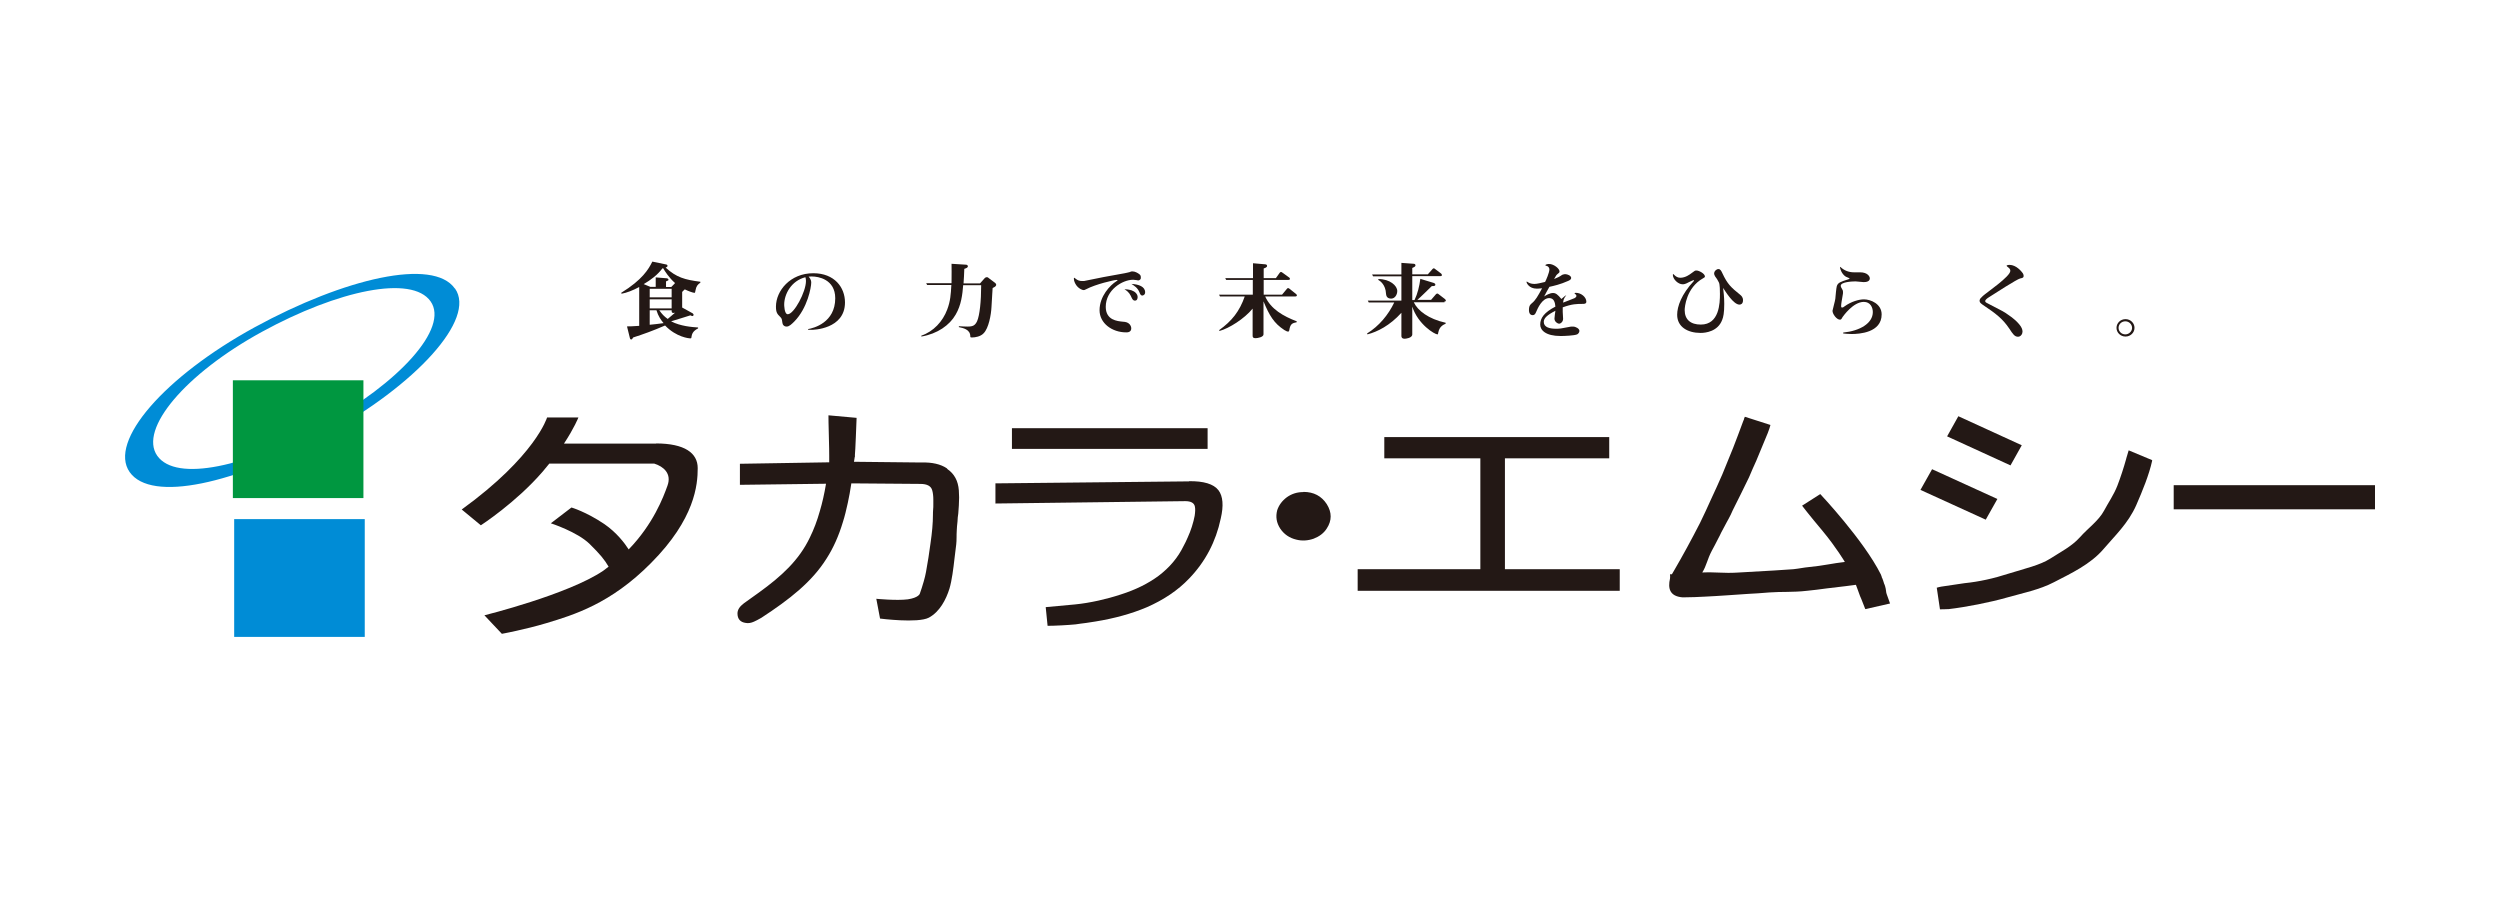 <svg width="200" height="72" viewBox="0 0 200 72" fill="none" xmlns="http://www.w3.org/2000/svg">
<g clip-path="url(#clip0_4918_5026)">
<path d="M104.262 39.366C103.782 39.366 103.347 39.497 102.956 39.773C102.566 40.063 102.311 40.412 102.176 40.818C102.041 41.341 102.116 41.82 102.416 42.284C102.716 42.734 103.151 43.039 103.707 43.17C104.157 43.286 104.622 43.257 105.087 43.097C105.538 42.923 105.898 42.662 106.138 42.284C106.558 41.646 106.558 40.992 106.138 40.325C105.718 39.686 105.102 39.352 104.277 39.352L104.262 39.366Z" fill="#231815"/>
<path d="M95.123 38.51L79.635 38.669V40.281L94.822 40.092C95.273 40.092 95.528 40.237 95.588 40.513C95.633 40.717 95.618 40.963 95.573 41.268C95.528 41.515 95.453 41.805 95.348 42.139C95.258 42.415 95.153 42.706 95.017 42.996C94.912 43.243 94.807 43.46 94.687 43.678C94.237 44.607 93.562 45.406 92.676 46.074C91.851 46.683 90.86 47.177 89.675 47.554C89.059 47.758 88.459 47.917 87.874 48.048C87.214 48.193 86.598 48.295 86.013 48.353L83.657 48.571L83.807 50.066C84.377 50.066 85.458 50.008 86.043 49.95C86.298 49.906 86.583 49.877 86.898 49.834C87.138 49.79 87.379 49.761 87.649 49.718C89.165 49.471 90.53 49.093 91.731 48.585C93.097 47.99 94.237 47.221 95.123 46.291C96.428 44.941 97.269 43.33 97.659 41.486C97.899 40.455 97.839 39.7 97.479 39.221C97.088 38.713 96.293 38.481 95.108 38.495L95.123 38.51Z" fill="#231815"/>
<path d="M96.608 34.256H80.955V35.911H96.608V34.256Z" fill="#231815"/>
<path d="M75.746 37.465C75.251 37.131 74.561 36.971 73.705 37L68.318 36.942L68.363 36.666C68.363 36.666 68.363 36.579 68.393 36.535V36.376C68.423 36.201 68.513 33.849 68.528 33.428L66.277 33.225C66.277 33.225 66.277 33.254 66.277 33.269C66.262 33.399 66.352 36.245 66.337 36.448V36.985L59.193 37.102V38.786L66.082 38.699C65.947 39.511 65.781 40.237 65.586 40.891C65.376 41.646 65.106 42.357 64.791 42.996C63.92 44.825 62.51 46.103 60.724 47.395L59.508 48.266C59.163 48.527 58.998 48.788 58.998 49.079C58.998 49.514 59.223 49.776 59.658 49.834C59.868 49.877 60.094 49.834 60.319 49.732C60.454 49.674 60.649 49.572 60.904 49.427C63.17 47.947 64.956 46.553 66.127 44.68C66.667 43.838 67.102 42.865 67.432 41.762C67.582 41.297 67.702 40.789 67.823 40.237C67.927 39.773 68.018 39.25 68.108 38.669L73.63 38.713C74.171 38.713 74.486 38.887 74.576 39.221C74.636 39.424 74.666 39.686 74.666 39.976C74.666 40.092 74.666 40.223 74.666 40.368C74.666 40.499 74.666 40.629 74.651 40.76C74.636 40.934 74.636 41.05 74.636 41.152C74.636 41.863 74.561 42.633 74.441 43.46C74.396 43.823 74.336 44.201 74.276 44.607C74.216 44.956 74.156 45.333 74.081 45.754C74.036 46.001 73.975 46.248 73.9 46.509C73.795 46.872 73.69 47.206 73.585 47.496C73.585 47.496 73.495 47.816 72.625 47.947C71.739 48.063 70.104 47.903 70.104 47.903L70.404 49.485C70.404 49.485 73.42 49.877 74.306 49.413C75.176 48.948 75.686 47.961 75.957 47.09C76.152 46.437 76.272 45.464 76.362 44.665C76.407 44.317 76.452 43.954 76.497 43.562C76.542 43.214 76.512 42.822 76.542 42.415C76.542 42.241 76.572 42.009 76.602 41.704C76.602 41.501 76.632 41.297 76.662 41.08C76.677 40.847 76.692 40.644 76.707 40.455C76.737 39.991 76.737 39.584 76.707 39.221C76.647 38.466 76.347 37.914 75.806 37.537L75.746 37.465Z" fill="#231815"/>
<path d="M120.394 36.666H128.738V34.967H110.744V36.666H118.428V45.536H108.613V47.264H129.579V45.536H120.394V36.666Z" fill="#231815"/>
<path d="M161.741 35.621L156.668 33.298L155.768 34.909L160.84 37.232L161.741 35.621Z" fill="#231815"/>
<path d="M159.79 39.918L154.567 37.537L153.637 39.192L158.859 41.573L159.79 39.918Z" fill="#231815"/>
<path d="M170.099 36.695C169.889 37.45 169.649 38.176 169.394 38.844C169.108 39.584 168.673 40.194 168.328 40.847C167.893 41.66 167.037 42.255 166.407 42.967C165.732 43.722 164.816 44.172 164.036 44.68C163.196 45.217 162.01 45.478 160.704 45.885C159.504 46.277 158.318 46.538 157.163 46.654L155.302 46.93C155.167 46.945 155.061 46.988 154.941 47.017L155.197 48.745C155.347 48.745 155.557 48.745 155.827 48.73H155.887C157.268 48.571 159.249 48.179 160.509 47.816C161.845 47.438 163.166 47.177 164.306 46.582C165.687 45.87 167.233 45.145 168.268 43.94C169.184 42.865 170.249 41.878 170.894 40.426C171.39 39.294 171.93 37.973 172.17 36.869C172.17 36.855 172.17 36.826 172.17 36.811L170.294 36.027L170.099 36.681V36.695Z" fill="#231815"/>
<path d="M150.754 46.77C150.724 46.669 150.694 46.553 150.649 46.437C150.619 46.379 150.604 46.335 150.589 46.277C150.559 46.219 150.529 46.175 150.529 46.117C150.514 46.059 150.499 46.016 150.469 45.958C149.088 43.199 145.621 39.526 145.621 39.526L144.166 40.455C144.166 40.455 144.706 41.167 145.817 42.488C146.912 43.809 147.587 44.956 147.587 44.956C146.657 45.057 145.832 45.261 144.736 45.362C144.271 45.406 144.001 45.478 143.475 45.536C143.01 45.566 142.5 45.595 141.945 45.638C140.984 45.696 139.979 45.754 138.898 45.812C137.953 45.87 137.262 45.754 136.182 45.798C136.527 45.246 136.572 44.767 136.947 44.056C137.097 43.78 137.277 43.446 137.457 43.083C137.547 42.923 137.622 42.764 137.697 42.604C137.788 42.444 137.863 42.285 137.953 42.125C138.073 41.907 138.178 41.689 138.298 41.486C138.418 41.268 138.523 41.05 138.613 40.833C138.853 40.354 139.078 39.918 139.273 39.511C139.498 39.047 139.708 38.611 139.919 38.19C140.114 37.726 140.309 37.276 140.504 36.855L141.419 34.648C141.524 34.387 141.584 34.183 141.629 34.024C141.629 34.024 141.629 34.009 141.629 33.995L139.588 33.341C139.588 33.341 139.558 33.428 139.528 33.487C139.528 33.545 139.498 33.603 139.468 33.661C139.183 34.43 138.913 35.156 138.658 35.809C138.358 36.55 138.073 37.261 137.788 37.944C137.487 38.64 137.187 39.294 136.902 39.904C136.602 40.571 136.302 41.225 136.002 41.834C135.311 43.185 134.621 44.448 133.946 45.609L133.751 45.943C133.751 45.943 133.645 45.943 133.6 45.943C133.615 46.059 133.615 46.175 133.6 46.291C133.42 47.061 133.57 47.7 134.591 47.787H134.726C135.281 47.787 135.852 47.758 136.437 47.729C136.977 47.7 137.547 47.671 138.148 47.627C138.673 47.598 139.243 47.554 139.844 47.511C140.354 47.482 140.924 47.453 141.554 47.395C142.515 47.322 143.415 47.395 144.556 47.264C145.036 47.221 145.561 47.148 146.117 47.075C146.582 47.017 147.092 46.959 147.692 46.887L148.473 46.785C148.503 46.858 148.548 46.988 148.608 47.148C148.698 47.395 148.758 47.569 148.803 47.685C148.848 47.772 148.878 47.845 149.223 48.73L151.204 48.28C150.904 47.453 150.904 47.438 150.904 47.424C150.889 47.221 150.844 46.988 150.754 46.727V46.77Z" fill="#231815"/>
<path d="M52.5 35.49H45.117C45.957 34.212 46.272 33.399 46.272 33.399H43.766C43.766 33.399 42.85 36.477 36.938 40.76L38.468 42.023C38.468 42.023 41.275 40.208 43.406 37.74C43.601 37.508 43.781 37.29 43.946 37.087H52.335C53.086 37.319 53.746 37.886 53.401 38.844C53.071 39.773 52.26 41.922 50.294 43.954C49.979 43.46 49.334 42.604 48.343 41.922C46.873 40.934 45.717 40.6 45.717 40.6L44.066 41.863C44.066 41.863 46.182 42.546 47.173 43.519C47.998 44.331 48.358 44.767 48.688 45.333C48.538 45.435 48.418 45.551 48.268 45.653C45.477 47.554 38.753 49.224 38.753 49.224L40.149 50.705C40.149 50.705 41.98 50.371 43.721 49.848C45.882 49.195 48.853 48.309 52.08 45.043C55.607 41.501 55.817 38.771 55.817 37.45C55.817 36.245 54.781 35.475 52.47 35.475L52.5 35.49Z" fill="#231815"/>
<path d="M190 38.815H173.896V40.745H190V38.815Z" fill="#231815"/>
<path d="M29.18 41.529H18.734V50.952H29.18V41.529Z" fill="#008CD6"/>
<path d="M36.383 23.077C34.657 20.624 27.603 22.235 20.369 26.184C13.151 30.133 8.649 35.316 10.374 37.769C12.1 40.223 18.794 38.713 26.027 34.764C33.261 30.815 38.123 25.516 36.398 23.077H36.383ZM25.817 34.009C19.709 37.348 14.096 38.597 12.581 36.463C11.08 34.329 14.847 29.886 20.955 26.547C27.063 23.208 32.946 21.974 34.447 24.108C35.947 26.242 31.91 30.656 25.802 33.995L25.817 34.009Z" fill="#008CD6"/>
<path d="M29.074 30.423H18.629V39.846H29.074V30.423Z" fill="#009740"/>
<path d="M55.638 23.237C55.608 23.411 55.608 23.426 55.548 23.426C55.443 23.426 55.083 23.295 54.783 23.15C54.783 23.15 54.603 23.309 54.573 23.353V24.602L55.413 25.066C55.413 25.066 55.488 25.139 55.488 25.182C55.488 25.226 55.458 25.284 55.398 25.284C55.353 25.284 55.278 25.255 55.233 25.226C54.993 25.298 53.912 25.647 53.687 25.705C54.423 26.097 55.383 26.169 55.848 26.198V26.271C55.383 26.503 55.353 26.779 55.323 26.924C55.308 27.055 55.308 27.07 55.203 27.07C55.143 27.07 54.108 26.983 53.207 26.039C52.202 26.474 51.466 26.736 50.656 26.997C50.581 27.128 50.551 27.157 50.491 27.157C50.416 27.157 50.401 27.084 50.386 27.026L50.16 26.111C50.356 26.111 50.551 26.111 51.136 26.068V22.961C50.626 23.237 50.13 23.426 49.725 23.498L49.695 23.426C51.391 22.38 51.886 21.538 52.187 20.928L53.312 21.161C53.312 21.161 53.402 21.19 53.402 21.262C53.402 21.349 53.327 21.378 53.252 21.408C54.108 22.192 54.783 22.38 56.029 22.54V22.613C55.818 22.758 55.698 22.888 55.638 23.237ZM53.057 21.466C53.057 21.466 53.027 21.466 52.997 21.466C52.607 21.988 52.066 22.395 51.496 22.729L52.022 22.947H52.457V22.192L53.357 22.264C53.357 22.264 53.477 22.293 53.477 22.366C53.477 22.438 53.462 22.438 53.282 22.511V22.961H53.702L53.957 22.7C53.957 22.7 53.987 22.656 54.002 22.642C53.537 22.235 53.177 21.683 53.057 21.466ZM53.732 23.106H51.977V23.788H53.732V23.106ZM53.732 23.948H51.977V24.674H53.732V23.948ZM52.517 24.819H51.977V25.981C52.472 25.937 52.637 25.908 53.087 25.85C52.877 25.603 52.652 25.284 52.517 24.819ZM53.867 25.037C53.732 25.037 53.732 24.95 53.732 24.819H52.742C52.952 25.124 53.132 25.313 53.417 25.516C53.477 25.473 53.822 25.168 54.017 25.008C53.942 25.037 53.912 25.037 53.867 25.037Z" fill="#231815"/>
<path d="M64.627 26.329C65.093 26.257 66.819 25.806 66.819 23.861C66.819 22.322 65.423 22.119 64.973 22.119C64.838 22.119 64.748 22.119 64.688 22.133C64.898 22.351 64.898 22.54 64.898 22.613C64.898 22.961 64.612 24.645 63.532 25.734C63.337 25.923 63.142 26.126 62.932 26.126C62.721 26.126 62.601 25.981 62.586 25.792C62.556 25.56 62.541 25.473 62.436 25.371C62.181 25.124 62.076 25.008 62.076 24.529C62.076 23.266 63.217 21.858 65.063 21.858C66.758 21.858 67.599 22.99 67.599 24.195C67.599 26.344 65.033 26.387 64.943 26.387C64.808 26.387 64.733 26.387 64.642 26.373V26.329H64.627ZM62.736 24.369C62.736 24.369 62.736 25.139 63.022 25.139C63.517 25.139 64.477 23.353 64.477 22.482C64.477 22.366 64.462 22.279 64.432 22.177C63.292 22.467 62.736 23.542 62.736 24.369Z" fill="#231815"/>
<path d="M79.41 23.048C79.41 23.193 79.38 23.338 79.32 24.543C79.29 25.182 79.095 26.257 78.689 26.663C78.449 26.924 78.014 26.997 77.774 26.997C77.639 26.997 77.624 26.983 77.624 26.91C77.624 26.344 77.039 26.242 76.709 26.169V26.097C76.934 26.111 77.189 26.126 77.399 26.126C77.834 26.126 77.999 26.039 78.164 25.705C78.374 25.24 78.494 24.093 78.494 22.816H77.054C76.994 23.556 76.904 24.398 76.453 25.168C75.973 26.01 74.998 26.707 73.707 26.924V26.852C74.683 26.518 75.418 25.719 75.778 24.761C76.033 24.079 76.063 23.571 76.108 22.801H74.172L74.097 22.656H76.123C76.138 21.872 76.123 21.524 76.123 21.103L77.279 21.175C77.384 21.175 77.429 21.248 77.429 21.306C77.429 21.422 77.264 21.466 77.144 21.509C77.144 21.698 77.099 22.496 77.084 22.671H78.404L78.765 22.264C78.765 22.264 78.84 22.177 78.93 22.177C78.975 22.177 79.035 22.177 79.065 22.221L79.62 22.642C79.62 22.642 79.695 22.714 79.695 22.772C79.695 22.859 79.65 22.932 79.425 23.034L79.41 23.048Z" fill="#231815"/>
<path d="M91.101 22.438C91.101 22.438 90.951 22.424 90.921 22.409C90.801 22.395 90.711 22.38 90.651 22.38C89.795 22.38 88.46 23.193 88.46 24.544C88.46 25.618 89.39 25.69 89.81 25.734C90.065 25.748 90.23 25.792 90.365 25.937C90.441 26.024 90.501 26.14 90.501 26.271C90.501 26.59 90.185 26.59 90.095 26.59C88.955 26.59 87.964 25.85 87.964 24.819C87.964 23.701 88.805 22.816 89.315 22.496C89.39 22.453 89.405 22.438 89.405 22.424C89.405 22.395 89.345 22.395 89.33 22.395C89.12 22.395 87.634 22.743 86.899 23.135C86.764 23.208 86.734 23.208 86.689 23.208C86.584 23.208 86.373 23.106 86.223 22.961C86.043 22.787 85.908 22.511 85.908 22.293C85.908 22.293 85.908 22.221 85.953 22.221L86.043 22.293C86.223 22.438 86.373 22.482 86.584 22.482C86.614 22.482 86.659 22.482 86.719 22.482C88.189 22.177 88.354 22.148 89.975 21.858C90.02 21.858 90.35 21.77 90.365 21.77C90.501 21.712 90.501 21.712 90.591 21.712C90.801 21.712 91.011 21.829 91.161 21.945C91.266 22.046 91.266 22.09 91.266 22.25C91.266 22.337 91.176 22.424 91.086 22.424L91.101 22.438ZM90.546 23.237C90.771 23.309 91.011 23.513 91.011 23.759C91.011 23.788 91.011 24.05 90.801 24.05C90.636 24.05 90.591 23.919 90.546 23.847C90.41 23.542 90.32 23.367 89.96 23.135C90.11 23.135 90.32 23.164 90.561 23.237H90.546ZM91.611 23.382C91.611 23.6 91.431 23.643 91.386 23.643C91.251 23.643 91.206 23.513 91.161 23.397C91.011 23.019 90.756 22.874 90.516 22.714C91.101 22.743 91.611 22.932 91.611 23.382Z" fill="#231815"/>
<path d="M103.121 26.445C103.121 26.445 103.121 26.532 103.046 26.532C103.001 26.532 102.881 26.489 102.746 26.402C101.921 25.865 101.545 25.24 101.08 24.108V26.75C101.08 26.968 100.615 27.055 100.435 27.055C100.24 27.055 100.21 26.968 100.21 26.852V24.689C99.549 25.502 98.319 26.271 97.569 26.474L97.523 26.416C98.559 25.676 99.159 24.906 99.579 23.716H97.599L97.523 23.571H100.225V22.395H98.094L98.019 22.25H100.24V21.059L101.23 21.146C101.23 21.146 101.365 21.146 101.365 21.277C101.365 21.393 101.2 21.437 101.095 21.48V22.25H102.071L102.371 21.829C102.371 21.829 102.431 21.756 102.476 21.756C102.521 21.756 102.566 21.785 102.596 21.814L103.121 22.192C103.121 22.192 103.196 22.235 103.196 22.308C103.196 22.38 103.121 22.395 103.076 22.395H101.095V23.571H102.566L102.941 23.121C102.941 23.121 102.986 23.048 103.046 23.048C103.091 23.048 103.121 23.063 103.166 23.106L103.677 23.513C103.677 23.513 103.752 23.571 103.752 23.629C103.752 23.687 103.692 23.716 103.631 23.716H101.215C101.666 24.732 102.671 25.298 103.737 25.705V25.777C103.391 25.85 103.211 25.894 103.136 26.46L103.121 26.445Z" fill="#231815"/>
<path d="M115.563 24.18H113.102C113.417 24.848 114.273 25.516 115.653 25.821V25.894C115.428 25.995 115.158 26.14 115.068 26.576C115.038 26.736 115.038 26.75 114.993 26.75C114.783 26.75 113.447 25.966 112.982 24.529V26.75C112.982 27.055 112.427 27.099 112.382 27.099C112.157 27.099 112.112 26.983 112.112 26.881V25.023C111.196 26.039 110.191 26.547 109.395 26.75L109.365 26.678C110.326 26.082 111.061 25.197 111.541 24.195H109.5L109.425 24.05H112.112V22.104H109.845L109.77 21.959H112.112V21.03L113.117 21.103C113.117 21.103 113.237 21.117 113.237 21.219C113.237 21.291 113.222 21.335 112.982 21.437V21.945H114.228L114.588 21.538C114.588 21.538 114.648 21.466 114.693 21.466C114.738 21.466 114.768 21.48 114.813 21.524L115.293 21.887C115.293 21.887 115.353 21.959 115.353 22.003C115.353 22.075 115.293 22.09 115.233 22.09H112.982V24.006H113.162C113.417 23.469 113.552 22.888 113.627 22.308L114.723 22.642C114.723 22.642 114.828 22.7 114.828 22.758C114.828 22.888 114.723 22.888 114.543 22.888C114.378 23.048 113.582 23.832 113.387 23.992H114.483L114.873 23.542C114.873 23.542 114.933 23.484 114.978 23.484C115.023 23.484 115.053 23.498 115.098 23.542L115.608 23.934C115.608 23.934 115.668 24.006 115.668 24.035C115.668 24.108 115.623 24.122 115.548 24.122L115.563 24.18ZM111.301 23.89C110.896 23.89 110.896 23.585 110.881 23.498C110.851 22.772 110.401 22.467 110.266 22.395V22.322C111.196 22.322 111.781 22.859 111.781 23.28C111.781 23.585 111.586 23.89 111.286 23.89H111.301Z" fill="#231815"/>
<path d="M125.303 23.614C125.093 23.89 125.078 23.992 125.048 24.209C125.183 24.151 125.783 23.934 125.903 23.876C125.933 23.876 126.113 23.788 126.113 23.672C126.113 23.614 126.068 23.556 126.023 23.527C125.993 23.513 125.963 23.484 125.963 23.469C125.963 23.426 126.038 23.426 126.083 23.426C126.473 23.426 126.908 23.759 126.908 24.137C126.908 24.311 126.713 24.311 126.653 24.311C126.143 24.311 125.783 24.311 125.018 24.587C125.018 24.66 125.018 24.776 125.018 24.95C125.018 25.037 125.048 25.429 125.048 25.502C125.048 25.734 124.867 25.894 124.732 25.894C124.597 25.894 124.357 25.734 124.357 25.487C124.357 25.386 124.417 24.95 124.432 24.863C123.772 25.197 123.502 25.458 123.502 25.748C123.502 26.198 123.997 26.3 124.492 26.3C124.792 26.3 124.852 26.286 125.693 26.126C125.753 26.126 125.813 26.126 125.843 26.126C126.053 26.126 126.353 26.286 126.353 26.474C126.353 26.605 126.248 26.707 126.173 26.75C125.933 26.852 125.123 26.881 124.852 26.881C123.637 26.881 123.217 26.402 123.217 25.966C123.217 25.444 123.532 24.994 124.432 24.529C124.402 24.209 124.327 23.847 123.937 23.847C123.367 23.847 123.007 24.689 122.901 24.935C122.841 25.066 122.796 25.211 122.616 25.211C122.436 25.211 122.316 25.081 122.316 24.805C122.316 24.442 122.436 24.355 122.556 24.253C122.841 24.021 123.022 23.701 123.367 23.063C123.112 23.092 122.992 23.092 122.947 23.092C122.301 23.092 122.121 22.613 122.121 22.569C122.121 22.569 122.121 22.525 122.151 22.525C122.181 22.525 122.241 22.598 122.271 22.598C122.406 22.685 122.601 22.714 122.766 22.714C122.931 22.714 123.262 22.642 123.607 22.555C123.682 22.424 123.952 21.799 123.952 21.553C123.952 21.422 123.862 21.291 123.697 21.262C123.652 21.262 123.637 21.262 123.637 21.219C123.637 21.146 123.832 21.117 123.922 21.117C124.312 21.117 124.762 21.495 124.762 21.712C124.762 21.799 124.717 21.843 124.612 21.916C124.522 21.988 124.477 22.046 124.327 22.322C124.587 22.225 124.802 22.114 124.973 21.988C124.973 21.988 125.123 21.93 125.198 21.93C125.408 21.93 125.693 22.061 125.693 22.235C125.693 22.322 125.633 22.395 125.468 22.467C124.822 22.758 124.282 22.874 123.952 22.947C123.892 23.063 123.577 23.6 123.532 23.716C123.667 23.629 123.982 23.44 124.237 23.44C124.462 23.44 124.612 23.556 124.912 23.919C124.958 23.89 125.123 23.73 125.168 23.701C125.213 23.672 125.243 23.643 125.273 23.629L125.303 23.614Z" fill="#231815"/>
<path d="M137.94 24.311C137.94 25.037 137.865 25.371 137.775 25.589C137.43 26.518 136.454 26.634 136.049 26.634C135.014 26.634 134.173 26.155 134.173 25.182C134.173 24.514 134.518 23.542 135.494 22.496C135.494 22.496 135.524 22.453 135.524 22.424V22.409C135.434 22.409 135.224 22.525 135.119 22.569C134.834 22.729 134.714 22.743 134.609 22.743C134.248 22.743 133.828 22.337 133.828 21.988C133.828 21.988 133.828 21.93 133.858 21.93C133.873 21.93 133.888 21.93 133.963 22.017C134.083 22.133 134.233 22.221 134.428 22.221C134.834 22.221 135.179 21.959 135.314 21.858C135.584 21.654 135.599 21.64 135.719 21.64C135.914 21.64 136.394 21.887 136.394 22.119C136.394 22.177 136.349 22.206 136.244 22.264C134.894 23.019 134.774 24.587 134.774 24.805C134.774 25.56 135.239 25.966 136.064 25.966C137.55 25.966 137.595 24.253 137.595 23.513C137.595 23.309 137.595 22.729 137.505 22.584C137.415 22.395 137.325 22.264 137.205 22.104C137.19 22.061 137.13 21.974 137.13 21.887C137.13 21.698 137.31 21.524 137.475 21.524C137.64 21.524 137.715 21.698 137.79 21.858C138.195 22.729 138.48 22.99 139.201 23.571C139.306 23.658 139.441 23.774 139.441 24.021C139.441 24.34 139.231 24.369 139.156 24.369C138.676 24.369 138.03 23.309 137.85 23.034C137.88 23.309 137.94 23.745 137.94 24.311Z" fill="#231815"/>
<path d="M147.455 26.605C148.791 26.474 149.826 25.865 149.826 24.965C149.826 24.602 149.631 24.151 149.106 24.151C148.25 24.151 147.455 25.298 147.41 25.357C147.335 25.487 147.305 25.574 147.2 25.574C146.93 25.574 146.6 25.124 146.6 24.863C146.6 24.805 146.81 24.064 146.825 23.905C146.84 23.745 146.9 23.019 146.945 22.888C147.035 22.613 147.245 22.54 147.845 22.351C147.935 22.322 147.965 22.308 147.965 22.279C147.965 22.25 147.71 22.163 147.665 22.134C147.335 21.93 147.2 21.495 147.2 21.378V21.349C147.23 21.349 147.26 21.378 147.275 21.393C147.545 21.64 147.905 21.785 148.31 21.785C148.386 21.785 148.731 21.785 148.806 21.785C149.421 21.785 149.586 22.134 149.586 22.264C149.586 22.525 149.301 22.569 149.091 22.569C148.986 22.569 148.536 22.511 148.446 22.511C148.175 22.511 147.26 22.555 147.26 22.859C147.26 22.932 147.29 23.005 147.38 23.15C147.425 23.222 147.44 23.266 147.44 23.353C147.44 23.44 147.44 23.498 147.425 23.556C147.35 23.992 147.29 24.311 147.29 24.485C147.29 24.543 147.29 24.602 147.365 24.602C147.44 24.602 147.485 24.573 147.575 24.5C148.1 24.122 148.716 23.948 149.121 23.948C149.631 23.948 150.532 24.297 150.532 25.153C150.532 26.619 148.731 26.721 148.13 26.721C147.815 26.721 147.62 26.692 147.455 26.678V26.619V26.605Z" fill="#231815"/>
<path d="M158.635 23.672C158.936 23.397 160.826 22.119 160.826 21.669C160.826 21.538 160.751 21.466 160.661 21.393C160.571 21.325 160.526 21.282 160.526 21.262C160.526 21.262 160.541 21.19 160.766 21.19C161.292 21.19 161.727 21.712 161.832 21.872C161.862 21.916 161.892 22.003 161.892 22.075C161.892 22.221 161.802 22.235 161.607 22.279C161.382 22.322 159.521 23.513 159.101 23.788C158.981 23.861 158.815 23.992 158.815 24.079C158.815 24.151 158.86 24.195 158.981 24.253C160.226 24.892 160.361 24.965 160.676 25.197C160.962 25.386 161.322 25.676 161.532 25.937C161.727 26.169 161.802 26.358 161.802 26.532C161.802 26.707 161.667 26.939 161.442 26.939C161.172 26.939 161.037 26.736 160.751 26.3C160.196 25.473 159.656 25.081 158.62 24.384C158.47 24.268 158.365 24.21 158.365 24.05C158.395 23.89 158.425 23.876 158.605 23.701L158.635 23.672Z" fill="#231815"/>
<path d="M170.761 26.228C170.761 26.605 170.446 26.924 170.041 26.924C169.635 26.924 169.32 26.605 169.32 26.228C169.32 25.85 169.635 25.531 170.041 25.531C170.446 25.531 170.761 25.85 170.761 26.228ZM169.485 26.228C169.485 26.518 169.726 26.75 170.026 26.75C170.326 26.75 170.566 26.503 170.566 26.228C170.566 25.952 170.326 25.705 170.026 25.705C169.726 25.705 169.485 25.937 169.485 26.228Z" fill="#231815"/>
</g>
<defs>
<clipPath id="clip0_4918_5026">
<rect width="180" height="30.114" fill="white" transform="translate(10 20.943)"/>
</clipPath>
</defs>
</svg>

